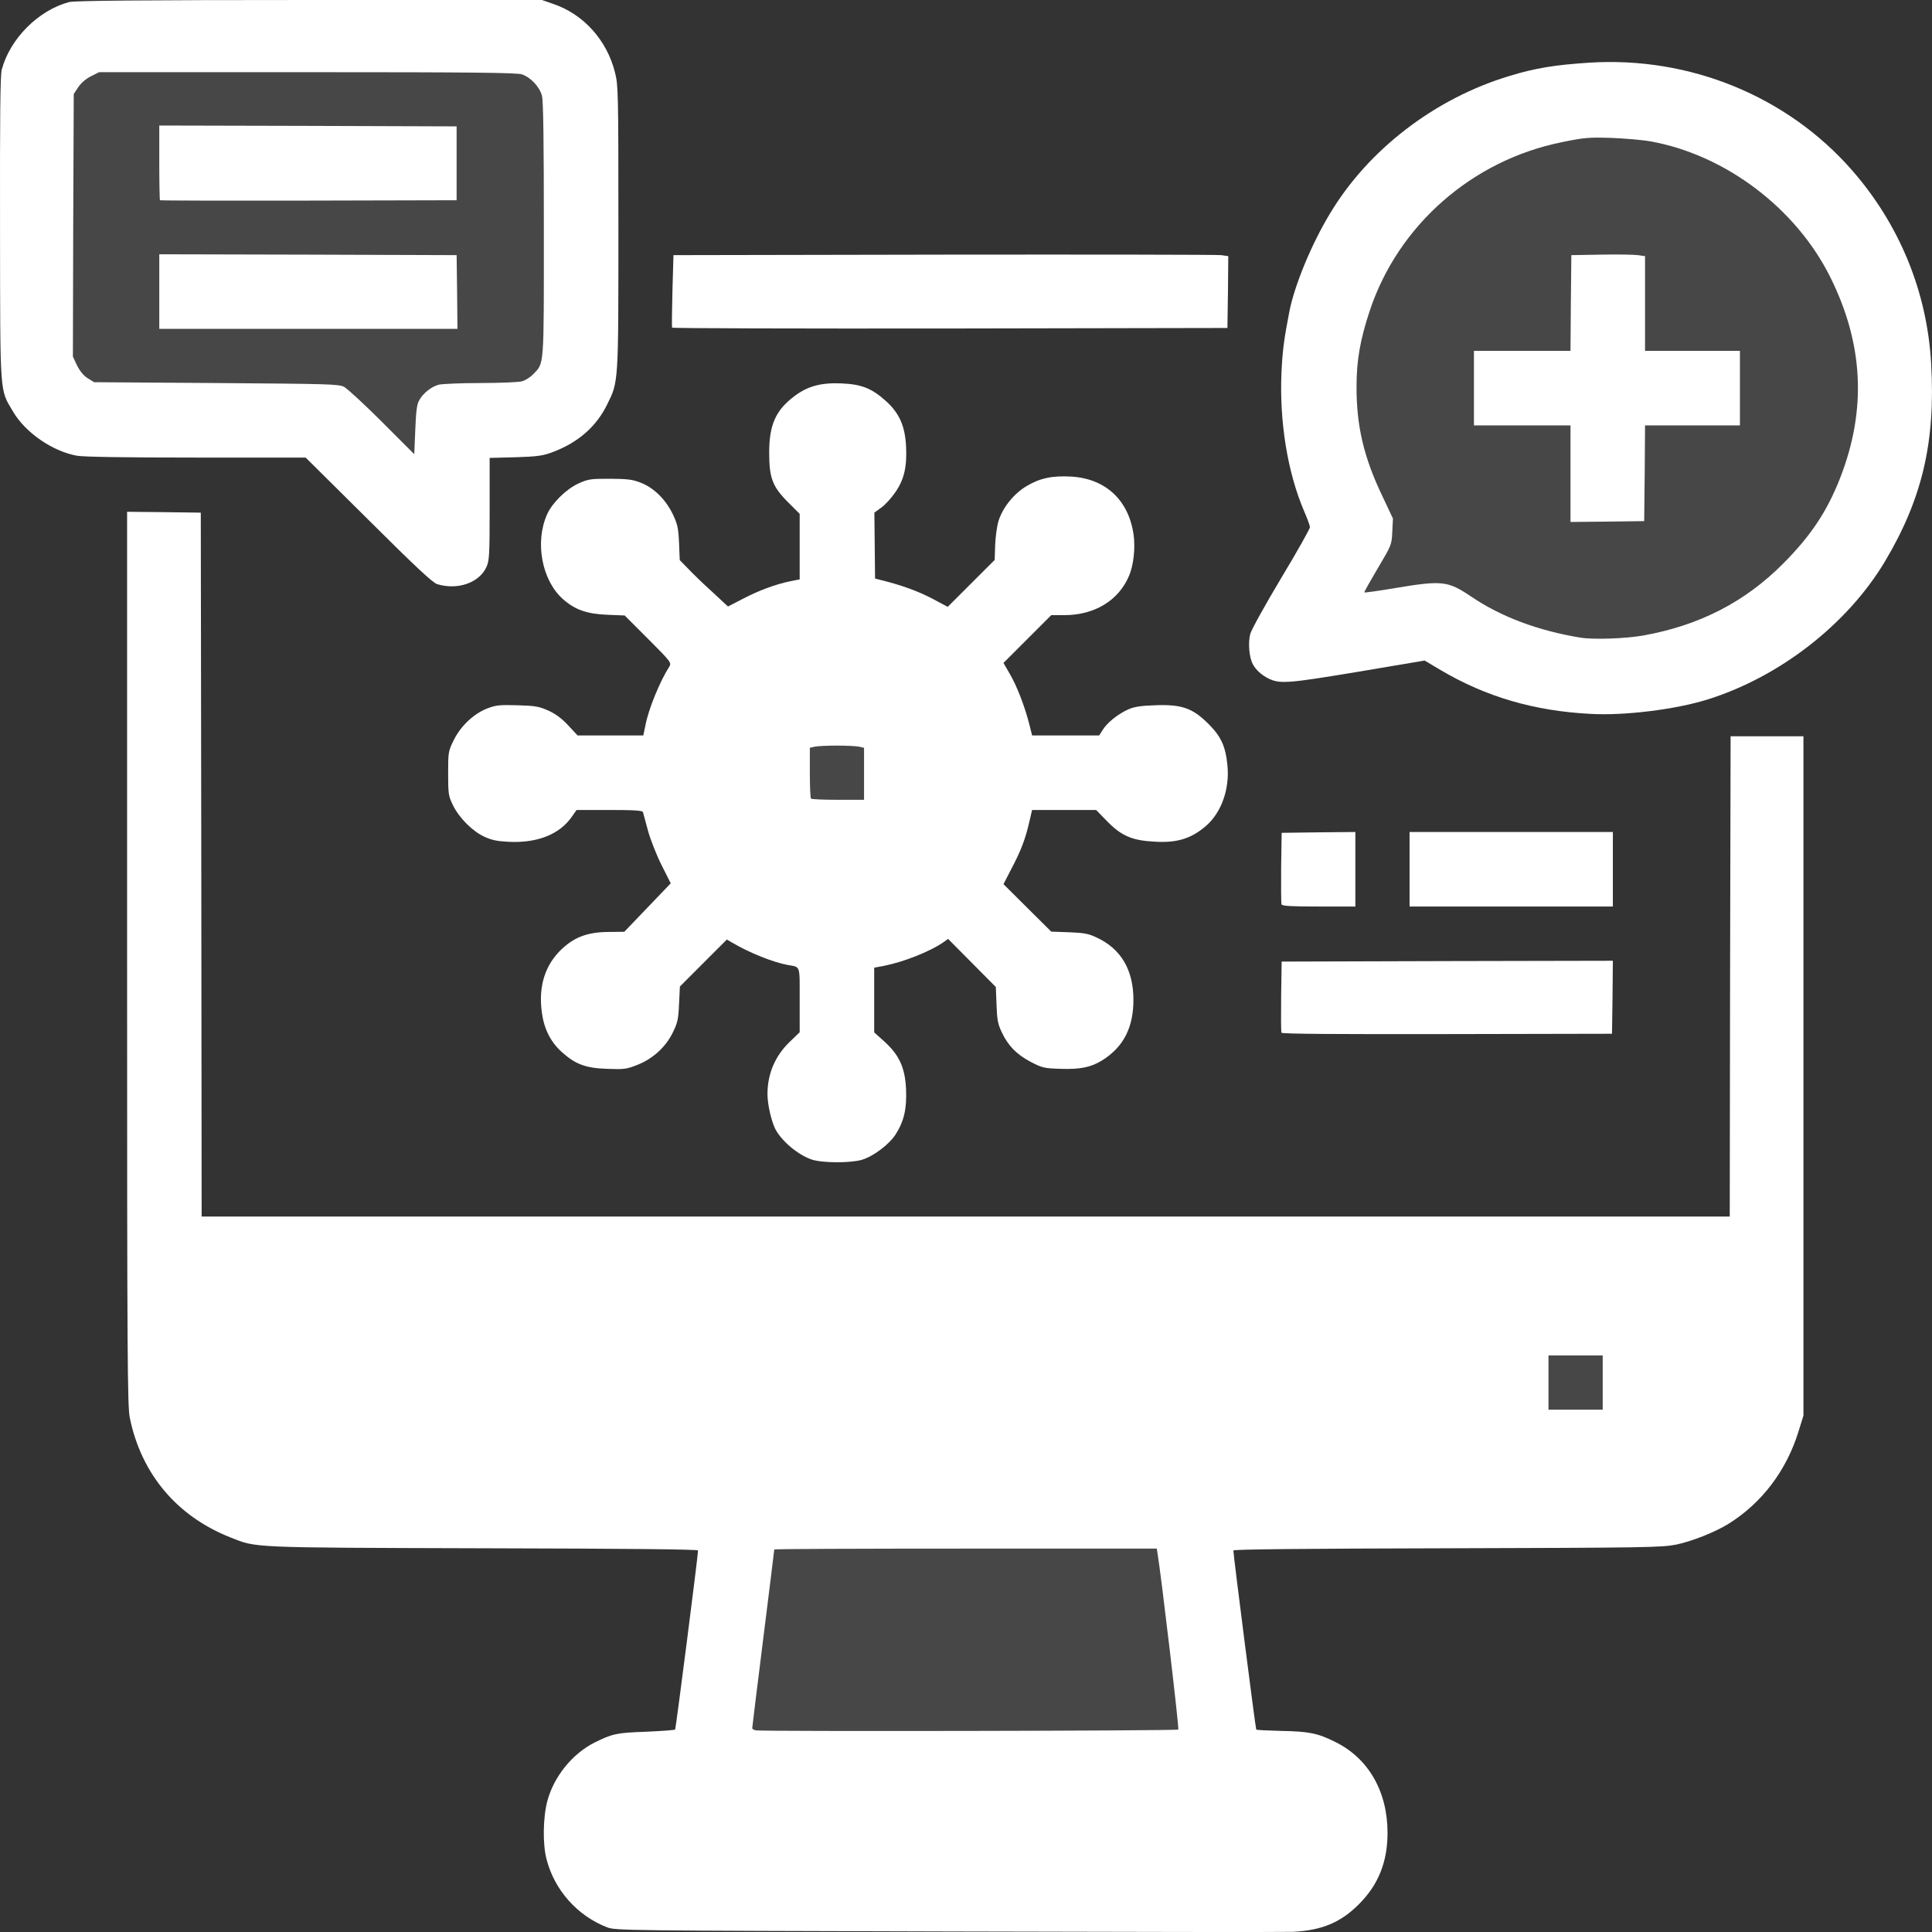 <svg width="70" height="70" viewBox="0 0 70 70" fill="none" xmlns="http://www.w3.org/2000/svg">
<rect x="0" y="0" width="70" height="70" fill="#333333" stroke="none"/>
<path d="M34.314 69.981C22.688 69.951 22.301 69.945 22.007 69.834C20.92 69.417 20.092 68.484 19.803 67.367C19.656 66.808 19.674 65.838 19.834 65.243C20.073 64.365 20.736 63.542 21.54 63.137C22.185 62.818 22.332 62.781 23.4 62.744C23.965 62.72 24.444 62.683 24.462 62.665C24.486 62.64 25.291 56.367 25.291 56.177C25.291 56.134 22.805 56.109 17.514 56.097C8.982 56.072 9.313 56.084 8.349 55.704C6.41 54.937 5.121 53.408 4.703 51.37C4.617 50.947 4.605 49.253 4.605 34.718V18.543L5.943 18.556L7.275 18.574L7.293 31.329L7.306 44.078H34.989H62.672L62.684 35.38L62.703 26.677H64.022H65.342V38.984V51.291L65.17 51.843C64.734 53.273 63.838 54.458 62.623 55.213C62.15 55.508 61.303 55.845 60.739 55.962C60.217 56.066 59.714 56.078 52.44 56.097C47.198 56.109 44.687 56.134 44.687 56.177C44.687 56.336 45.491 62.64 45.516 62.665C45.528 62.683 45.933 62.702 46.412 62.714C47.443 62.732 47.75 62.8 48.389 63.119C49.586 63.714 50.273 64.911 50.273 66.409C50.273 67.459 49.941 68.287 49.242 68.987C48.579 69.656 47.885 69.945 46.836 69.994C46.547 70.006 40.912 70 34.314 69.981ZM42.692 62.665C42.729 62.634 42.06 56.981 41.944 56.312L41.913 56.109H34.983C31.171 56.109 28.053 56.121 28.053 56.14C28.053 56.158 27.875 57.613 27.654 59.368C27.433 61.124 27.255 62.585 27.255 62.615C27.255 62.646 27.316 62.683 27.396 62.695C27.623 62.738 42.649 62.714 42.692 62.665ZM58.069 50.094V49.111H57.086H56.104V50.094V51.076H57.086H58.069V50.094Z" fill="white"/>
<path d="M29.403 42.01C28.906 41.838 28.317 41.341 28.09 40.905C27.948 40.622 27.807 40.009 27.807 39.647C27.807 38.904 28.084 38.259 28.611 37.75L28.974 37.4V36.234C28.974 34.938 29.01 35.049 28.544 34.963C28.004 34.865 27.157 34.521 26.537 34.159L26.334 34.042L25.481 34.895L24.634 35.743L24.603 36.381C24.579 36.933 24.548 37.062 24.376 37.412C24.118 37.94 23.652 38.364 23.087 38.585C22.7 38.738 22.608 38.75 22.001 38.726C21.215 38.701 20.847 38.56 20.349 38.112C19.944 37.744 19.711 37.277 19.631 36.676C19.502 35.724 19.754 34.938 20.374 34.368C20.84 33.938 21.319 33.766 22.087 33.766L22.62 33.76L23.461 32.882L24.302 32.004L23.965 31.335C23.781 30.967 23.56 30.402 23.474 30.083C23.388 29.764 23.308 29.463 23.296 29.426C23.277 29.365 22.977 29.347 22.08 29.347H20.89L20.718 29.592C20.276 30.23 19.472 30.55 18.44 30.501C18.023 30.482 17.814 30.439 17.55 30.316C17.121 30.12 16.636 29.635 16.415 29.181C16.249 28.843 16.237 28.776 16.237 28.027C16.237 27.247 16.243 27.217 16.439 26.818C16.691 26.302 17.176 25.848 17.667 25.664C17.968 25.547 18.115 25.535 18.753 25.553C19.404 25.572 19.533 25.596 19.877 25.75C20.141 25.872 20.362 26.038 20.595 26.29L20.926 26.646H22.117H23.308L23.388 26.265C23.498 25.694 23.903 24.694 24.253 24.148C24.333 24.012 24.302 23.97 23.486 23.153L22.633 22.3L22.013 22.275C21.252 22.245 20.828 22.091 20.386 21.698C19.631 21.017 19.373 19.642 19.822 18.636C20 18.23 20.509 17.727 20.945 17.524C21.307 17.359 21.381 17.346 22.099 17.346C22.762 17.353 22.915 17.371 23.228 17.494C23.707 17.684 24.131 18.114 24.382 18.642C24.548 18.991 24.579 19.139 24.603 19.673L24.628 20.293L24.916 20.587C25.07 20.753 25.462 21.134 25.788 21.428L26.377 21.975L26.911 21.698C27.488 21.398 28.09 21.171 28.63 21.06L28.974 20.992V19.802V18.617L28.556 18.2C27.985 17.629 27.869 17.316 27.869 16.395C27.869 15.407 28.102 14.873 28.753 14.376C29.244 13.995 29.735 13.86 30.477 13.891C31.226 13.921 31.595 14.075 32.11 14.541C32.589 14.977 32.791 15.444 32.828 16.168C32.865 16.911 32.761 17.371 32.442 17.831C32.3 18.04 32.073 18.292 31.932 18.39L31.68 18.574L31.693 19.771L31.705 20.962L31.92 21.017C32.663 21.201 33.252 21.416 33.761 21.68L34.338 21.987L35.185 21.14L36.039 20.287L36.057 19.74C36.069 19.433 36.124 19.047 36.18 18.869C36.333 18.384 36.745 17.874 37.199 17.61C37.684 17.322 38.126 17.23 38.807 17.267C40.059 17.34 40.894 18.12 41.072 19.372C41.139 19.857 41.072 20.471 40.912 20.851C40.538 21.754 39.66 22.288 38.561 22.288H38.089L37.223 23.153L36.358 24.019L36.591 24.424C36.849 24.86 37.137 25.621 37.297 26.253L37.395 26.646H38.611H39.826L39.955 26.443C40.114 26.185 40.495 25.878 40.869 25.707C41.09 25.608 41.311 25.572 41.851 25.553C42.809 25.516 43.202 25.651 43.773 26.216C44.239 26.677 44.405 27.039 44.472 27.726C44.558 28.579 44.258 29.426 43.711 29.911C43.171 30.384 42.643 30.55 41.809 30.494C41.023 30.451 40.636 30.286 40.127 29.77L39.715 29.347H38.555H37.395L37.297 29.764C37.156 30.39 36.984 30.838 36.652 31.464L36.358 32.035L37.223 32.895L38.089 33.754L38.733 33.778C39.267 33.797 39.439 33.828 39.721 33.962C40.611 34.368 41.066 35.135 41.066 36.227C41.066 37.228 40.71 37.928 39.943 38.413C39.531 38.67 39.145 38.75 38.426 38.726C37.819 38.707 37.757 38.689 37.334 38.468C36.824 38.198 36.517 37.879 36.29 37.388C36.155 37.105 36.124 36.94 36.106 36.406L36.081 35.761L35.216 34.889L34.351 34.018L34.197 34.128C33.724 34.466 32.748 34.852 32.03 34.994L31.674 35.061V36.234V37.406L32.043 37.737C32.583 38.228 32.791 38.683 32.828 39.462C32.859 40.168 32.755 40.622 32.454 41.095C32.221 41.463 31.644 41.899 31.226 42.022C30.809 42.145 29.771 42.139 29.403 42.01ZM31.306 28.033V27.094L31.116 27.051C31.011 27.032 30.655 27.014 30.324 27.014C29.992 27.014 29.637 27.032 29.532 27.051L29.342 27.094V27.996C29.342 28.487 29.36 28.917 29.385 28.935C29.403 28.96 29.845 28.978 30.367 28.978H31.306V28.033Z" fill="white"/>
<path d="M46.431 37.418C46.412 37.382 46.412 36.786 46.418 36.099L46.437 34.84L52.44 34.822L58.437 34.81L58.425 36.129L58.406 37.455L52.428 37.467C48.382 37.474 46.443 37.461 46.431 37.418Z" fill="white"/>
<path d="M46.431 32.766C46.418 32.723 46.412 32.121 46.418 31.434L46.437 30.175L47.775 30.157L49.107 30.145V31.495V32.845H47.787C46.768 32.845 46.455 32.827 46.431 32.766Z" fill="white"/>
<path d="M51.071 31.495V30.145H54.754H58.437V31.495V32.845H54.754H51.071V31.495Z" fill="white"/>
<path d="M57.639 25.866C55.595 25.762 53.845 25.252 52.194 24.276L51.617 23.933L49.18 24.344C46.633 24.767 46.369 24.786 45.946 24.577C45.7 24.454 45.491 24.258 45.387 24.055C45.258 23.81 45.215 23.276 45.301 22.963C45.344 22.809 45.847 21.901 46.424 20.937C47.001 19.98 47.468 19.151 47.462 19.096C47.462 19.047 47.364 18.783 47.247 18.513C46.645 17.101 46.351 15.259 46.431 13.486C46.467 12.712 46.523 12.283 46.713 11.306C46.897 10.349 47.511 8.857 48.186 7.74C49.579 5.414 51.998 3.56 54.699 2.75C55.619 2.468 56.344 2.351 57.577 2.271C61.217 2.038 64.747 3.48 67.098 6.163C68.823 8.133 69.829 10.582 69.97 13.191C70.13 16.015 69.645 18.077 68.295 20.342C66.932 22.625 64.464 24.54 61.843 25.351C60.69 25.707 58.86 25.934 57.639 25.866ZM59.548 23.024C61.58 22.656 63.218 21.815 64.606 20.422C65.618 19.403 66.195 18.531 66.668 17.328C67.638 14.848 67.521 12.454 66.306 10.024C65.066 7.544 62.519 5.616 59.818 5.125C59.517 5.07 58.866 5.015 58.375 4.996C57.565 4.972 57.406 4.984 56.595 5.15C53.336 5.807 50.66 8.158 49.629 11.257C49.279 12.313 49.15 13.062 49.15 14.001C49.144 15.425 49.414 16.567 50.07 17.942L50.469 18.789L50.445 19.262C50.426 19.734 50.42 19.747 49.917 20.594C49.641 21.06 49.42 21.453 49.432 21.465C49.444 21.477 49.948 21.41 50.555 21.306C52.249 21.023 52.458 21.048 53.281 21.6C54.379 22.349 55.73 22.852 57.27 23.104C57.731 23.178 58.897 23.141 59.548 23.024Z" fill="white"/>
<path d="M56.902 17.162V15.413H55.153H53.404V14.063V12.712H55.153H56.902L56.915 10.981L56.933 9.244L58.007 9.226C58.596 9.213 59.198 9.226 59.345 9.244L59.603 9.281V11V12.712H61.322H63.041V14.063V15.413H61.322H59.603L59.591 17.15L59.572 18.881L58.24 18.899L56.902 18.912V17.162Z" fill="white"/>
<path d="M15.838 21.164C15.678 21.115 15.058 20.538 13.352 18.838L11.075 16.579H7.116C4.574 16.579 3.021 16.555 2.788 16.512C1.904 16.352 0.928 15.683 0.474 14.916C-0.017 14.081 0.008 14.437 0.001 8.274C-0.005 4.223 0.008 2.719 0.063 2.523C0.364 1.399 1.395 0.368 2.506 0.074C2.69 0.025 5.121 0 11.197 0H19.637L20.024 0.135C21.135 0.503 21.988 1.449 22.283 2.627C22.4 3.087 22.406 3.327 22.406 8.231C22.406 13.934 22.412 13.823 21.994 14.664C21.602 15.462 20.939 16.039 20.018 16.383C19.674 16.512 19.478 16.542 18.68 16.567L17.741 16.591V18.445C17.741 20.115 17.729 20.317 17.624 20.544C17.366 21.115 16.581 21.392 15.838 21.164ZM15.181 14.517C15.316 14.259 15.611 14.02 15.887 13.94C16.01 13.909 16.697 13.878 17.403 13.878C18.115 13.878 18.79 13.848 18.907 13.817C19.03 13.786 19.214 13.67 19.318 13.559C19.723 13.142 19.705 13.369 19.705 8.323C19.705 5.187 19.687 3.658 19.637 3.474C19.558 3.155 19.232 2.805 18.913 2.695C18.735 2.633 17.133 2.615 11.142 2.615H3.592L3.298 2.762C3.113 2.854 2.942 3.002 2.837 3.155L2.672 3.407L2.653 8.164L2.641 12.921L2.794 13.246C2.899 13.455 3.034 13.614 3.181 13.707L3.408 13.848L7.828 13.878C11.879 13.909 12.265 13.915 12.462 14.014C12.579 14.075 13.205 14.652 13.843 15.29L15.009 16.456L15.046 15.585C15.071 14.94 15.101 14.658 15.181 14.517Z" fill="white"/>
<path d="M5.771 10.564V9.213L11.161 9.226L16.544 9.244L16.562 10.582L16.574 11.914H11.173H5.771V10.564Z" fill="white"/>
<path d="M5.796 7.255C5.784 7.243 5.771 6.623 5.771 5.887V4.548L11.161 4.561L16.544 4.579V5.917V7.255L11.185 7.268C8.233 7.274 5.808 7.268 5.796 7.255Z" fill="white"/>
<path d="M24.352 11.871C24.339 11.841 24.346 11.245 24.364 10.533L24.401 9.244L34.191 9.226C39.574 9.22 44.098 9.226 44.245 9.244L44.503 9.281L44.491 10.582L44.472 11.883L34.424 11.902C28.9 11.908 24.364 11.896 24.352 11.871Z" fill="white"/>
<path d="M27.175 62.88C27.009 62.855 27.003 62.837 27.034 62.628C27.058 62.505 27.255 60.952 27.47 59.184C27.691 57.41 27.881 55.956 27.893 55.943C27.918 55.919 42.06 55.919 42.091 55.95C42.134 55.992 42.969 62.818 42.932 62.855C42.889 62.898 27.439 62.916 27.175 62.88Z" fill="white" fill-opacity="0.1"/>
<path d="M55.92 50.094V48.927H57.086H58.253V50.094V51.26H57.086H55.92V50.094Z" fill="white" fill-opacity="0.1"/>
<path d="M29.182 29.083C29.17 29.04 29.164 28.524 29.17 27.935L29.189 26.861L30.343 26.848L31.49 26.83V27.996V29.163H30.355C29.483 29.163 29.207 29.144 29.182 29.083Z" fill="white" fill-opacity="0.1"/>
<path d="M57.608 23.325C56.061 23.227 54.398 22.662 53.066 21.772C52.274 21.238 52.231 21.232 50.396 21.545C49.604 21.68 48.947 21.784 48.941 21.772C48.935 21.766 49.217 21.269 49.579 20.667C50.433 19.231 50.426 19.274 49.886 18.132C49.199 16.696 48.959 15.609 48.959 14.001C48.959 13.185 48.99 12.866 49.101 12.344C49.53 10.343 50.347 8.821 51.728 7.452C53.029 6.163 54.594 5.334 56.411 4.966C57.246 4.794 57.369 4.788 58.375 4.812C59.99 4.855 61.064 5.095 62.273 5.702C66.68 7.9 68.638 12.945 66.852 17.512C66.38 18.715 65.803 19.587 64.79 20.606C62.911 22.496 60.284 23.491 57.608 23.325ZM59.407 16.966L59.419 15.229H61.138H62.856V14.063V12.896H61.138H59.419V11.184V9.465L59.161 9.428C59.014 9.41 58.498 9.398 58.007 9.41L57.117 9.428L57.099 11.165L57.086 12.896H55.337H53.588V14.063V15.229H55.337H57.086V16.978V18.728L58.24 18.715L59.388 18.697L59.407 16.966Z" fill="white" fill-opacity="0.1"/>
<path d="M13.843 15.659C13.1 14.916 12.395 14.259 12.278 14.198C12.081 14.099 11.689 14.093 7.644 14.063L3.224 14.032L2.997 13.891C2.85 13.799 2.715 13.639 2.61 13.43L2.457 13.105L2.469 8.164L2.487 3.223L2.653 2.971C2.758 2.817 2.929 2.67 3.114 2.578L3.408 2.431H11.142C17.28 2.431 18.919 2.449 19.097 2.511C19.417 2.621 19.742 2.971 19.822 3.29C19.871 3.474 19.889 5.058 19.889 8.323C19.889 13.572 19.908 13.326 19.503 13.743C19.398 13.854 19.214 13.97 19.091 14.001C18.975 14.032 18.299 14.063 17.587 14.063C16.206 14.063 15.948 14.099 15.654 14.351C15.304 14.646 15.261 14.793 15.224 15.953L15.194 17.009L13.843 15.659ZM16.378 10.582L16.36 9.428L11.161 9.416L5.956 9.398V10.564V11.73H11.173H16.39L16.378 10.582ZM16.36 5.917V4.763L11.161 4.751L5.956 4.733V5.893C5.956 6.525 5.968 7.059 5.98 7.071C5.992 7.083 8.337 7.09 11.185 7.083L16.36 7.071V5.917Z" fill="white" fill-opacity="0.1"/>
</svg>
